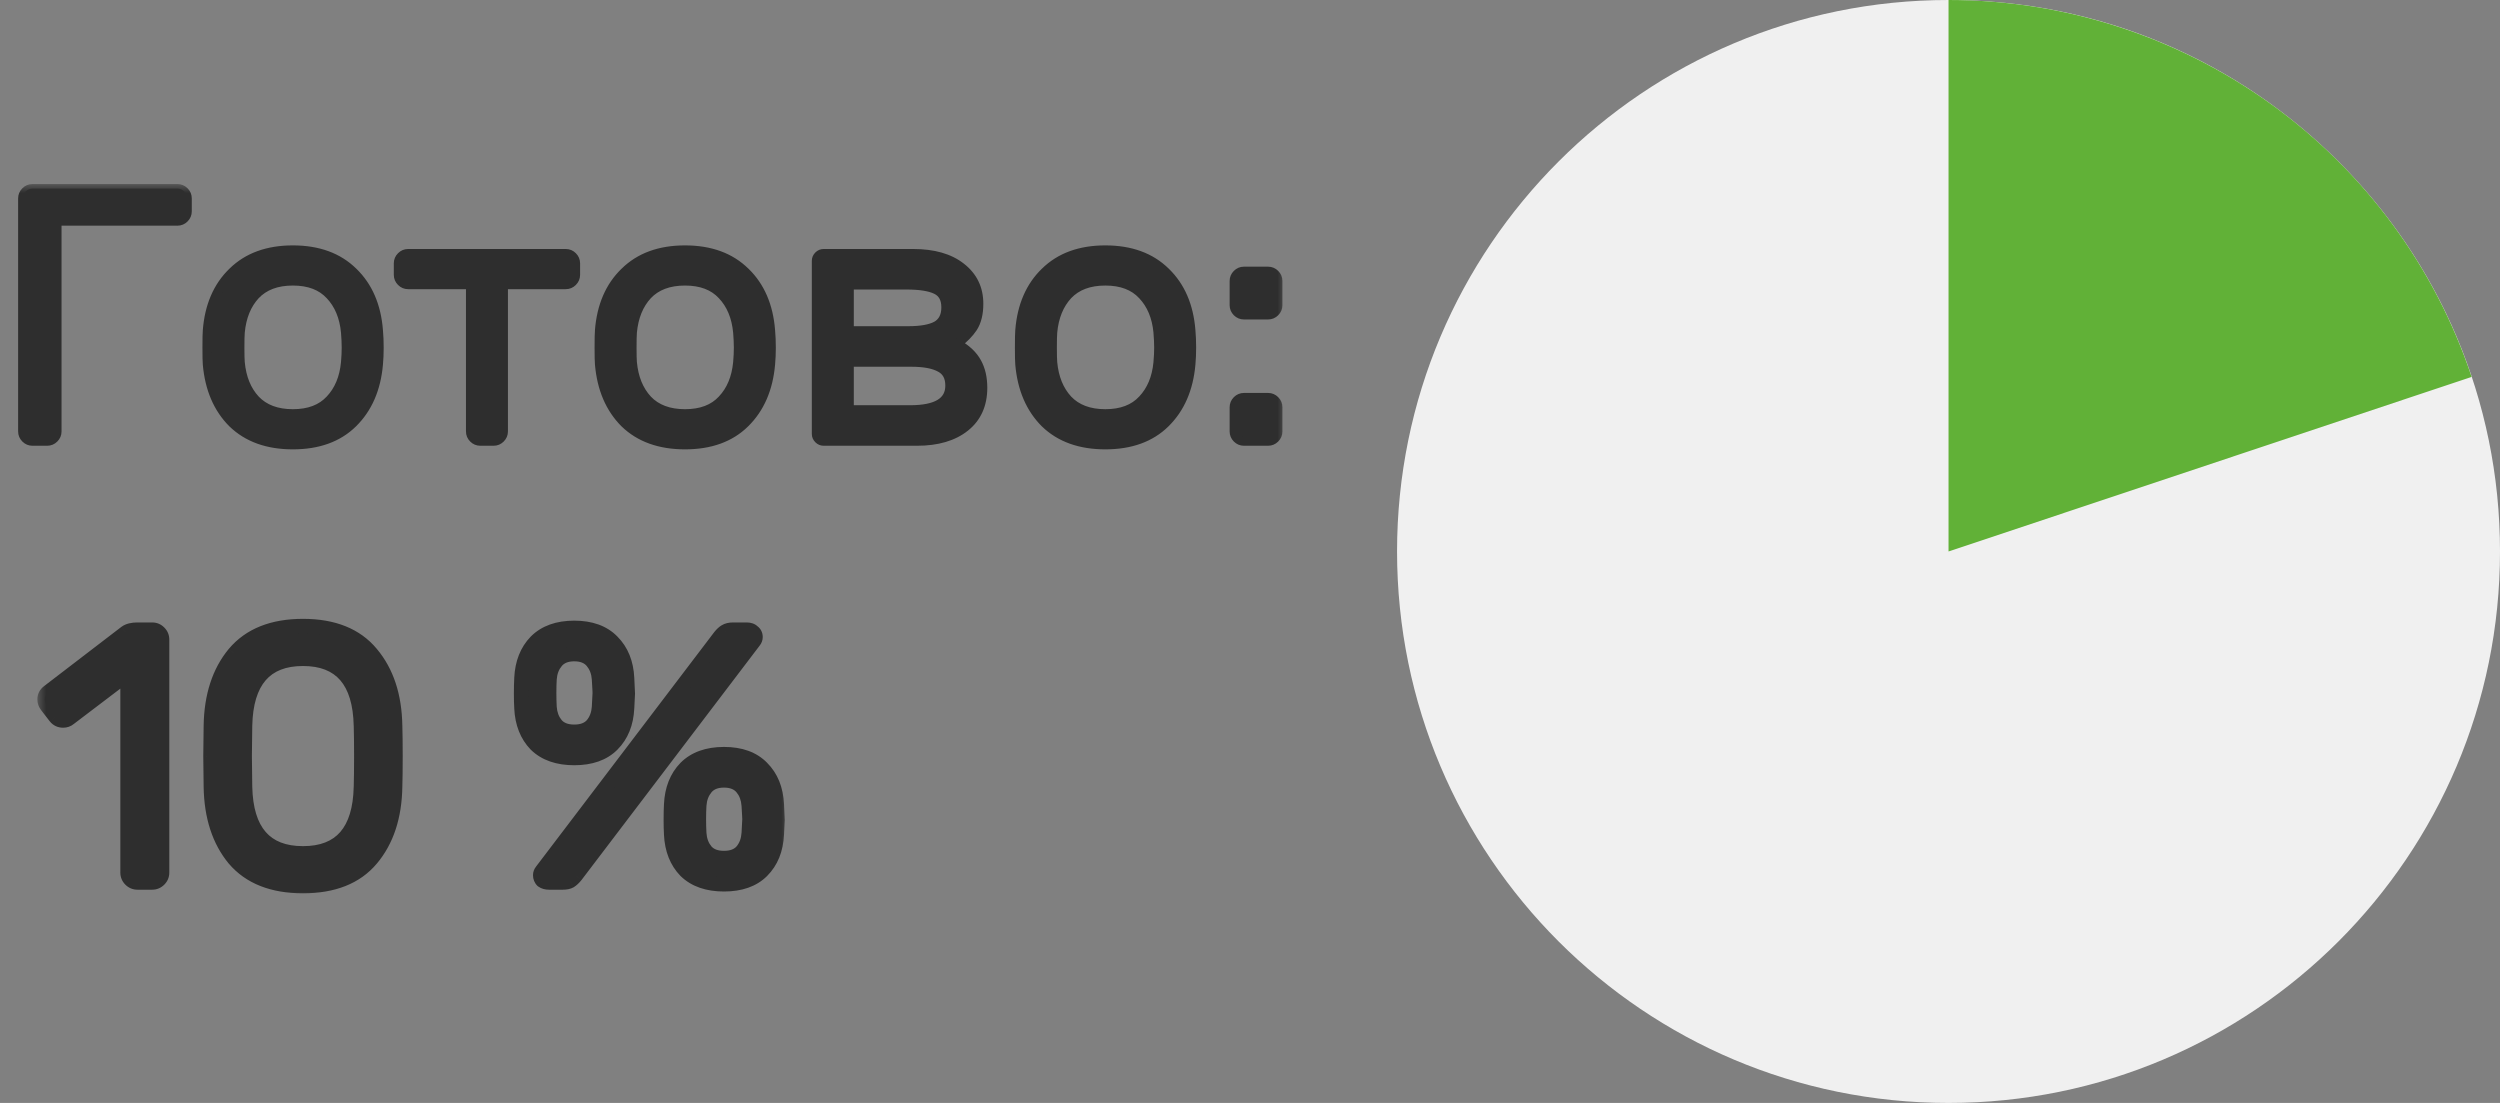 <svg width="136" height="60" viewBox="0 0 136 60" fill="none" xmlns="http://www.w3.org/2000/svg">
<rect x="0" y="0" width="136" height="60" fill="#808080" stroke="none"/>
<g clip-path="url(#clip0_5672_2)">
<path d="M136 30C136 13.431 122.569 0 106 0C89.431 0 76 13.431 76 30C76 46.569 89.431 60 106 60C122.569 60 136 46.569 136 30Z" fill="#F0F0F0"/>
<path d="M106 0C112.295 -2.7515e-07 118.43 1.98 123.537 5.66C128.644 9.339 132.464 14.532 134.457 20.503L106 30V0Z" fill="#61B137"/>
<mask id="path-3-outside-1_5672_2" maskUnits="userSpaceOnUse" x="2" y="33" width="41" height="16" fill="black">
<rect fill="white" x="2" y="33" width="41" height="16"/>
<path d="M8.81 47.47C8.81 47.614 8.758 47.738 8.653 47.843C8.549 47.948 8.424 48 8.281 48H7.476C7.332 48 7.208 47.948 7.103 47.843C6.998 47.738 6.946 47.614 6.946 47.47V36.656L3.766 39.07C3.675 39.148 3.564 39.188 3.433 39.188C3.263 39.188 3.125 39.122 3.021 38.991L2.55 38.383C2.471 38.278 2.432 38.167 2.432 38.049C2.432 37.879 2.504 37.742 2.648 37.637L6.848 34.418C6.992 34.314 7.201 34.261 7.476 34.261H8.281C8.424 34.261 8.549 34.314 8.653 34.418C8.758 34.523 8.81 34.647 8.81 34.791V47.47ZM21.487 42.799C21.461 44.421 21.029 45.73 20.192 46.724C19.368 47.706 18.131 48.196 16.483 48.196C14.834 48.196 13.591 47.706 12.753 46.724C11.929 45.73 11.504 44.421 11.478 42.799L11.458 41.131L11.478 39.482C11.504 37.86 11.929 36.551 12.753 35.557C13.591 34.562 14.834 34.065 16.483 34.065C18.131 34.065 19.368 34.562 20.192 35.557C21.029 36.551 21.461 37.86 21.487 39.482C21.5 39.875 21.507 40.424 21.507 41.131C21.507 41.85 21.5 42.406 21.487 42.799ZM16.483 46.43C18.537 46.43 19.59 45.22 19.642 42.799C19.655 42.406 19.662 41.85 19.662 41.131C19.662 40.424 19.655 39.875 19.642 39.482C19.59 37.048 18.537 35.831 16.483 35.831C14.428 35.831 13.375 37.048 13.323 39.482L13.303 41.131L13.323 42.799C13.375 45.22 14.428 46.43 16.483 46.43ZM34.106 36.891C34.132 37.362 34.145 37.644 34.145 37.735C34.145 37.814 34.132 38.075 34.106 38.52C34.067 39.345 33.798 40.005 33.301 40.503C32.817 40.987 32.13 41.229 31.24 41.229C30.351 41.229 29.657 40.987 29.16 40.503C28.676 40.005 28.414 39.345 28.375 38.52C28.362 38.298 28.355 38.036 28.355 37.735C28.355 37.408 28.362 37.127 28.375 36.891C28.414 36.067 28.676 35.406 29.16 34.909C29.657 34.412 30.351 34.163 31.24 34.163C32.13 34.163 32.817 34.412 33.301 34.909C33.798 35.406 34.067 36.067 34.106 36.891ZM39.169 34.634C39.274 34.503 39.372 34.412 39.464 34.359C39.569 34.294 39.706 34.261 39.876 34.261H40.622C40.766 34.261 40.877 34.301 40.956 34.379C41.047 34.444 41.093 34.536 41.093 34.654C41.093 34.732 41.067 34.804 41.014 34.87L31.319 47.627C31.214 47.758 31.11 47.856 31.005 47.922C30.913 47.974 30.782 48 30.612 48H29.866C29.723 48 29.605 47.967 29.513 47.902C29.435 47.823 29.395 47.725 29.395 47.608C29.395 47.529 29.422 47.457 29.474 47.392L39.169 34.634ZM31.24 35.576C30.808 35.576 30.481 35.707 30.259 35.969C30.037 36.231 29.912 36.558 29.886 36.95C29.873 37.173 29.866 37.421 29.866 37.696C29.866 37.958 29.873 38.213 29.886 38.461C29.912 38.854 30.037 39.181 30.259 39.443C30.481 39.691 30.808 39.816 31.24 39.816C31.672 39.816 31.999 39.691 32.222 39.443C32.444 39.181 32.568 38.854 32.595 38.461C32.621 37.964 32.634 37.709 32.634 37.696C32.634 37.644 32.621 37.395 32.595 36.95C32.568 36.558 32.444 36.231 32.222 35.969C31.999 35.707 31.672 35.576 31.24 35.576ZM42.251 43.761C42.277 44.232 42.29 44.513 42.29 44.605C42.29 44.683 42.277 44.945 42.251 45.39C42.212 46.214 41.943 46.875 41.446 47.372C40.962 47.856 40.275 48.098 39.385 48.098C38.496 48.098 37.802 47.856 37.305 47.372C36.821 46.875 36.559 46.214 36.52 45.39C36.507 45.167 36.5 44.906 36.5 44.605C36.5 44.278 36.507 43.996 36.52 43.761C36.559 42.936 36.821 42.276 37.305 41.778C37.802 41.281 38.496 41.032 39.385 41.032C40.275 41.032 40.962 41.281 41.446 41.778C41.943 42.276 42.212 42.936 42.251 43.761ZM39.385 42.446C38.954 42.446 38.627 42.577 38.404 42.838C38.182 43.1 38.057 43.427 38.031 43.819C38.018 44.042 38.011 44.291 38.011 44.565C38.011 44.827 38.018 45.082 38.031 45.331C38.057 45.723 38.182 46.05 38.404 46.312C38.627 46.561 38.954 46.685 39.385 46.685C39.817 46.685 40.144 46.561 40.367 46.312C40.589 46.05 40.714 45.723 40.74 45.331C40.766 44.834 40.779 44.578 40.779 44.565C40.779 44.513 40.766 44.264 40.74 43.819C40.714 43.427 40.589 43.1 40.367 42.838C40.144 42.577 39.817 42.446 39.385 42.446Z"/>
</mask>
<path d="M8.81 47.47C8.81 47.614 8.758 47.738 8.653 47.843C8.549 47.948 8.424 48 8.281 48H7.476C7.332 48 7.208 47.948 7.103 47.843C6.998 47.738 6.946 47.614 6.946 47.47V36.656L3.766 39.07C3.675 39.148 3.564 39.188 3.433 39.188C3.263 39.188 3.125 39.122 3.021 38.991L2.55 38.383C2.471 38.278 2.432 38.167 2.432 38.049C2.432 37.879 2.504 37.742 2.648 37.637L6.848 34.418C6.992 34.314 7.201 34.261 7.476 34.261H8.281C8.424 34.261 8.549 34.314 8.653 34.418C8.758 34.523 8.81 34.647 8.81 34.791V47.47ZM21.487 42.799C21.461 44.421 21.029 45.73 20.192 46.724C19.368 47.706 18.131 48.196 16.483 48.196C14.834 48.196 13.591 47.706 12.753 46.724C11.929 45.73 11.504 44.421 11.478 42.799L11.458 41.131L11.478 39.482C11.504 37.86 11.929 36.551 12.753 35.557C13.591 34.562 14.834 34.065 16.483 34.065C18.131 34.065 19.368 34.562 20.192 35.557C21.029 36.551 21.461 37.86 21.487 39.482C21.5 39.875 21.507 40.424 21.507 41.131C21.507 41.85 21.5 42.406 21.487 42.799ZM16.483 46.43C18.537 46.43 19.59 45.22 19.642 42.799C19.655 42.406 19.662 41.85 19.662 41.131C19.662 40.424 19.655 39.875 19.642 39.482C19.59 37.048 18.537 35.831 16.483 35.831C14.428 35.831 13.375 37.048 13.323 39.482L13.303 41.131L13.323 42.799C13.375 45.22 14.428 46.43 16.483 46.43ZM34.106 36.891C34.132 37.362 34.145 37.644 34.145 37.735C34.145 37.814 34.132 38.075 34.106 38.52C34.067 39.345 33.798 40.005 33.301 40.503C32.817 40.987 32.13 41.229 31.24 41.229C30.351 41.229 29.657 40.987 29.16 40.503C28.676 40.005 28.414 39.345 28.375 38.52C28.362 38.298 28.355 38.036 28.355 37.735C28.355 37.408 28.362 37.127 28.375 36.891C28.414 36.067 28.676 35.406 29.16 34.909C29.657 34.412 30.351 34.163 31.24 34.163C32.13 34.163 32.817 34.412 33.301 34.909C33.798 35.406 34.067 36.067 34.106 36.891ZM39.169 34.634C39.274 34.503 39.372 34.412 39.464 34.359C39.569 34.294 39.706 34.261 39.876 34.261H40.622C40.766 34.261 40.877 34.301 40.956 34.379C41.047 34.444 41.093 34.536 41.093 34.654C41.093 34.732 41.067 34.804 41.014 34.87L31.319 47.627C31.214 47.758 31.11 47.856 31.005 47.922C30.913 47.974 30.782 48 30.612 48H29.866C29.723 48 29.605 47.967 29.513 47.902C29.435 47.823 29.395 47.725 29.395 47.608C29.395 47.529 29.422 47.457 29.474 47.392L39.169 34.634ZM31.24 35.576C30.808 35.576 30.481 35.707 30.259 35.969C30.037 36.231 29.912 36.558 29.886 36.95C29.873 37.173 29.866 37.421 29.866 37.696C29.866 37.958 29.873 38.213 29.886 38.461C29.912 38.854 30.037 39.181 30.259 39.443C30.481 39.691 30.808 39.816 31.24 39.816C31.672 39.816 31.999 39.691 32.222 39.443C32.444 39.181 32.568 38.854 32.595 38.461C32.621 37.964 32.634 37.709 32.634 37.696C32.634 37.644 32.621 37.395 32.595 36.95C32.568 36.558 32.444 36.231 32.222 35.969C31.999 35.707 31.672 35.576 31.24 35.576ZM42.251 43.761C42.277 44.232 42.29 44.513 42.29 44.605C42.29 44.683 42.277 44.945 42.251 45.39C42.212 46.214 41.943 46.875 41.446 47.372C40.962 47.856 40.275 48.098 39.385 48.098C38.496 48.098 37.802 47.856 37.305 47.372C36.821 46.875 36.559 46.214 36.52 45.39C36.507 45.167 36.5 44.906 36.5 44.605C36.5 44.278 36.507 43.996 36.52 43.761C36.559 42.936 36.821 42.276 37.305 41.778C37.802 41.281 38.496 41.032 39.385 41.032C40.275 41.032 40.962 41.281 41.446 41.778C41.943 42.276 42.212 42.936 42.251 43.761ZM39.385 42.446C38.954 42.446 38.627 42.577 38.404 42.838C38.182 43.1 38.057 43.427 38.031 43.819C38.018 44.042 38.011 44.291 38.011 44.565C38.011 44.827 38.018 45.082 38.031 45.331C38.057 45.723 38.182 46.05 38.404 46.312C38.627 46.561 38.954 46.685 39.385 46.685C39.817 46.685 40.144 46.561 40.367 46.312C40.589 46.05 40.714 45.723 40.74 45.331C40.766 44.834 40.779 44.578 40.779 44.565C40.779 44.513 40.766 44.264 40.74 43.819C40.714 43.427 40.589 43.1 40.367 42.838C40.144 42.577 39.817 42.446 39.385 42.446Z" fill="#2E2E2E"/>
<path d="M7.103 47.843L7.386 47.56L7.386 47.56L7.103 47.843ZM6.946 36.656H7.346V35.85L6.704 36.337L6.946 36.656ZM3.766 39.07L3.525 38.751L3.515 38.758L3.506 38.766L3.766 39.07ZM3.021 38.991L2.704 39.236L2.708 39.241L3.021 38.991ZM2.55 38.383L2.23 38.623L2.233 38.628L2.55 38.383ZM2.648 37.637L2.883 37.961L2.891 37.955L2.648 37.637ZM6.848 34.418L6.612 34.095L6.604 34.101L6.848 34.418ZM8.41 47.47C8.41 47.505 8.403 47.528 8.371 47.56L8.936 48.126C9.114 47.949 9.21 47.723 9.21 47.47H8.41ZM8.371 47.56C8.339 47.592 8.315 47.6 8.281 47.6V48.4C8.534 48.4 8.759 48.303 8.936 48.126L8.371 47.56ZM8.281 47.6H7.476V48.4H8.281V47.6ZM7.476 47.6C7.441 47.6 7.418 47.592 7.386 47.56L6.82 48.126C6.997 48.303 7.222 48.4 7.476 48.4V47.6ZM7.386 47.56C7.354 47.528 7.346 47.505 7.346 47.47H6.546C6.546 47.723 6.643 47.949 6.82 48.126L7.386 47.56ZM7.346 47.47V36.656H6.546V47.47H7.346ZM6.704 36.337L3.525 38.751L4.008 39.389L7.188 36.974L6.704 36.337ZM3.506 38.766C3.493 38.777 3.477 38.788 3.433 38.788V39.588C3.65 39.588 3.856 39.52 4.027 39.374L3.506 38.766ZM3.433 38.788C3.382 38.788 3.36 38.776 3.333 38.742L2.708 39.241C2.89 39.469 3.143 39.588 3.433 39.588V38.788ZM3.337 38.746L2.866 38.138L2.233 38.628L2.704 39.236L3.337 38.746ZM2.87 38.143C2.837 38.099 2.832 38.071 2.832 38.049H2.032C2.032 38.263 2.105 38.457 2.23 38.623L2.87 38.143ZM2.832 38.049C2.832 38.023 2.837 38.01 2.84 38.004C2.844 37.998 2.853 37.982 2.883 37.961L2.412 37.314C2.171 37.489 2.032 37.744 2.032 38.049H2.832ZM2.891 37.955L7.091 34.736L6.604 34.101L2.404 37.32L2.891 37.955ZM7.083 34.742C7.131 34.707 7.243 34.661 7.476 34.661V33.861C7.16 33.861 6.853 33.92 6.613 34.095L7.083 34.742ZM7.476 34.661H8.281V33.861H7.476V34.661ZM8.281 34.661C8.315 34.661 8.339 34.669 8.371 34.701L8.936 34.136C8.759 33.958 8.534 33.861 8.281 33.861V34.661ZM8.371 34.701C8.403 34.733 8.41 34.757 8.41 34.791H9.21C9.21 34.538 9.114 34.313 8.936 34.136L8.371 34.701ZM8.41 34.791V47.47H9.21V34.791H8.41ZM21.487 42.799L21.087 42.786L21.087 42.792L21.487 42.799ZM20.192 46.724L19.886 46.467L19.886 46.467L20.192 46.724ZM12.753 46.724L12.445 46.98L12.449 46.984L12.753 46.724ZM11.478 42.799L11.078 42.804L11.078 42.805L11.478 42.799ZM11.458 41.131L11.058 41.126L11.058 41.135L11.458 41.131ZM11.478 39.482L11.078 39.476L11.078 39.477L11.478 39.482ZM12.753 35.557L12.447 35.299L12.445 35.301L12.753 35.557ZM20.192 35.557L19.884 35.812L19.886 35.814L20.192 35.557ZM21.487 39.482L21.087 39.489L21.087 39.495L21.487 39.482ZM19.642 42.799L19.243 42.786L19.242 42.79L19.642 42.799ZM19.642 39.482L19.242 39.491L19.243 39.495L19.642 39.482ZM13.323 39.482L12.923 39.473L12.923 39.477L13.323 39.482ZM13.303 41.131L12.903 41.126L12.903 41.135L13.303 41.131ZM13.323 42.799L12.923 42.804L12.923 42.808L13.323 42.799ZM21.087 42.792C21.062 44.346 20.651 45.559 19.886 46.467L20.498 46.982C21.408 45.901 21.86 44.496 21.887 42.805L21.087 42.792ZM19.886 46.467C19.158 47.333 18.049 47.796 16.483 47.796V48.596C18.213 48.596 19.577 48.078 20.498 46.981L19.886 46.467ZM16.483 47.796C14.916 47.796 13.799 47.333 13.058 46.465L12.449 46.984C13.383 48.078 14.752 48.596 16.483 48.596V47.796ZM13.061 46.469C12.309 45.561 11.903 44.348 11.878 42.792L11.078 42.805C11.105 44.495 11.55 45.899 12.445 46.98L13.061 46.469ZM11.878 42.794L11.858 41.126L11.058 41.135L11.078 42.804L11.878 42.794ZM11.858 41.135L11.878 39.487L11.078 39.477L11.058 41.126L11.858 41.135ZM11.878 39.489C11.903 37.933 12.309 36.72 13.061 35.812L12.445 35.301C11.55 36.382 11.105 37.786 11.078 39.476L11.878 39.489ZM13.059 35.814C13.801 34.933 14.918 34.465 16.483 34.465V33.665C14.75 33.665 13.38 34.191 12.447 35.299L13.059 35.814ZM16.483 34.465C18.048 34.465 19.156 34.934 19.884 35.812L20.5 35.301C19.579 34.191 18.215 33.665 16.483 33.665V34.465ZM19.886 35.814C20.651 36.722 21.062 37.935 21.087 39.489L21.887 39.476C21.86 37.785 21.408 36.38 20.498 35.299L19.886 35.814ZM21.087 39.495C21.1 39.881 21.107 40.426 21.107 41.131H21.907C21.907 40.423 21.9 39.868 21.887 39.469L21.087 39.495ZM21.107 41.131C21.107 41.849 21.1 42.4 21.087 42.786L21.887 42.812C21.9 42.413 21.907 41.852 21.907 41.131H21.107ZM16.483 46.83C17.591 46.83 18.492 46.5 19.115 45.785C19.727 45.081 20.015 44.066 20.042 42.808L19.242 42.79C19.217 43.953 18.952 44.753 18.511 45.26C18.081 45.754 17.429 46.03 16.483 46.03V46.83ZM20.042 42.812C20.055 42.413 20.062 41.852 20.062 41.131H19.262C19.262 41.849 19.255 42.4 19.243 42.786L20.042 42.812ZM20.062 41.131C20.062 40.423 20.055 39.868 20.042 39.469L19.243 39.495C19.255 39.881 19.262 40.426 19.262 41.131H20.062ZM20.042 39.473C20.015 38.209 19.728 37.19 19.116 36.482C18.493 35.763 17.591 35.431 16.483 35.431V36.231C17.428 36.231 18.08 36.508 18.511 37.006C18.952 37.516 19.217 38.321 19.242 39.491L20.042 39.473ZM16.483 35.431C15.374 35.431 14.472 35.763 13.849 36.482C13.237 37.19 12.95 38.209 12.923 39.473L13.723 39.491C13.748 38.321 14.013 37.516 14.454 37.006C14.885 36.508 15.537 36.231 16.483 36.231V35.431ZM12.923 39.477L12.903 41.126L13.703 41.135L13.723 39.487L12.923 39.477ZM12.903 41.135L12.923 42.804L13.723 42.794L13.703 41.126L12.903 41.135ZM12.923 42.808C12.95 44.066 13.238 45.081 13.85 45.785C14.473 46.5 15.374 46.83 16.483 46.83V46.03C15.536 46.03 14.884 45.754 14.454 45.26C14.013 44.753 13.748 43.953 13.723 42.79L12.923 42.808ZM34.106 36.891L33.706 36.91L33.706 36.913L34.106 36.891ZM34.106 38.52L33.706 38.497L33.706 38.501L34.106 38.52ZM33.301 40.503L33.018 40.22L33.018 40.22L33.301 40.503ZM29.16 40.503L28.873 40.782L28.881 40.789L29.16 40.503ZM28.375 38.52L28.774 38.501L28.774 38.497L28.375 38.52ZM28.375 36.891L28.774 36.913L28.774 36.91L28.375 36.891ZM29.16 34.909L28.877 34.626L28.873 34.63L29.16 34.909ZM33.301 34.909L33.014 35.188L33.018 35.192L33.301 34.909ZM39.169 34.634L38.857 34.384L38.851 34.392L39.169 34.634ZM39.464 34.359L39.662 34.707L39.669 34.703L39.676 34.699L39.464 34.359ZM40.956 34.379L40.673 34.662L40.696 34.685L40.723 34.705L40.956 34.379ZM41.014 34.87L40.702 34.62L40.696 34.628L41.014 34.87ZM31.319 47.627L31.631 47.877L31.637 47.869L31.319 47.627ZM31.005 47.922L31.203 48.269L31.21 48.265L31.217 48.261L31.005 47.922ZM29.513 47.902L29.23 48.185L29.254 48.208L29.281 48.227L29.513 47.902ZM29.474 47.392L29.786 47.642L29.792 47.634L29.474 47.392ZM30.259 35.969L29.954 35.71L29.954 35.71L30.259 35.969ZM29.886 36.95L29.487 36.924L29.487 36.927L29.886 36.95ZM29.886 38.461L29.487 38.483L29.487 38.488L29.886 38.461ZM30.259 39.443L29.954 39.702L29.961 39.709L30.259 39.443ZM32.222 39.443L32.52 39.71L32.526 39.702L32.222 39.443ZM32.595 38.461L32.994 38.488L32.994 38.483L32.595 38.461ZM32.595 36.95L32.994 36.927L32.994 36.924L32.595 36.95ZM32.222 35.969L32.526 35.71L32.222 35.969ZM42.251 43.761L41.851 43.78L41.852 43.783L42.251 43.761ZM42.251 45.39L41.852 45.366L41.851 45.371L42.251 45.39ZM41.446 47.372L41.729 47.655L41.729 47.655L41.446 47.372ZM37.305 47.372L37.018 47.651L37.026 47.658L37.305 47.372ZM36.52 45.39L36.919 45.371L36.919 45.366L36.52 45.39ZM36.52 43.761L36.919 43.783L36.919 43.78L36.52 43.761ZM37.305 41.778L37.022 41.495L37.018 41.499L37.305 41.778ZM41.446 41.778L41.16 42.057L41.163 42.061L41.446 41.778ZM38.404 42.838L38.709 43.097L38.709 43.097L38.404 42.838ZM38.031 43.819L37.632 43.793L37.632 43.796L38.031 43.819ZM38.031 45.331L37.632 45.352L37.632 45.357L38.031 45.331ZM38.404 46.312L38.099 46.571L38.106 46.579L38.404 46.312ZM40.367 46.312L40.665 46.579L40.672 46.571L40.367 46.312ZM40.74 45.331L41.139 45.357L41.139 45.352L40.74 45.331ZM40.74 43.819L41.139 43.796L41.139 43.793L40.74 43.819ZM40.367 42.838L40.062 43.097L40.062 43.097L40.367 42.838ZM33.706 36.913C33.733 37.391 33.745 37.658 33.745 37.735H34.545C34.545 37.63 34.531 37.334 34.505 36.869L33.706 36.913ZM33.745 37.735C33.745 37.799 33.733 38.045 33.706 38.497L34.505 38.544C34.531 38.106 34.545 37.829 34.545 37.735H33.745ZM33.706 38.501C33.671 39.245 33.433 39.805 33.018 40.22L33.584 40.785C34.163 40.206 34.462 39.445 34.505 38.539L33.706 38.501ZM33.018 40.22C32.63 40.608 32.057 40.829 31.24 40.829V41.629C32.203 41.629 33.004 41.365 33.584 40.785L33.018 40.22ZM31.24 40.829C30.424 40.829 29.842 40.608 29.439 40.216L28.881 40.789C29.472 41.365 30.277 41.629 31.24 41.629V40.829ZM29.447 40.224C29.043 39.809 28.81 39.248 28.774 38.501L27.975 38.539C28.018 39.442 28.309 40.202 28.873 40.782L29.447 40.224ZM28.774 38.497C28.762 38.284 28.755 38.031 28.755 37.735H27.955C27.955 38.041 27.962 38.311 27.976 38.544L28.774 38.497ZM28.755 37.735C28.755 37.413 28.762 37.139 28.774 36.913L27.976 36.869C27.962 37.114 27.955 37.403 27.955 37.735H28.755ZM28.774 36.91C28.81 36.164 29.043 35.602 29.447 35.188L28.873 34.63C28.309 35.21 28.018 35.97 27.975 36.872L28.774 36.91ZM29.443 35.192C29.846 34.788 30.427 34.563 31.24 34.563V33.763C30.274 33.763 29.468 34.035 28.877 34.626L29.443 35.192ZM31.24 34.563C32.054 34.563 32.626 34.788 33.014 35.188L33.588 34.63C33.009 34.035 32.206 33.763 31.24 33.763V34.563ZM33.018 35.192C33.433 35.607 33.671 36.167 33.706 36.91L34.505 36.872C34.462 35.967 34.163 35.206 33.584 34.626L33.018 35.192ZM39.482 34.884C39.571 34.772 39.633 34.724 39.662 34.707L39.265 34.012C39.112 34.1 38.977 34.235 38.857 34.384L39.482 34.884ZM39.676 34.699C39.697 34.685 39.754 34.661 39.876 34.661V33.861C39.658 33.861 39.44 33.903 39.252 34.02L39.676 34.699ZM39.876 34.661H40.622V33.861H39.876V34.661ZM40.622 34.661C40.658 34.661 40.675 34.666 40.68 34.668C40.682 34.669 40.682 34.669 40.68 34.667C40.677 34.666 40.675 34.664 40.673 34.662L41.238 34.096C41.065 33.922 40.839 33.861 40.622 33.861V34.661ZM40.723 34.705C40.723 34.704 40.719 34.702 40.715 34.697C40.71 34.691 40.705 34.684 40.701 34.676C40.692 34.658 40.693 34.648 40.693 34.654H41.493C41.493 34.414 41.39 34.198 41.188 34.054L40.723 34.705ZM40.693 34.654C40.693 34.648 40.694 34.639 40.697 34.63C40.7 34.621 40.704 34.618 40.702 34.62L41.327 35.12C41.432 34.988 41.493 34.83 41.493 34.654H40.693ZM40.696 34.628L31 47.385L31.637 47.869L41.333 35.112L40.696 34.628ZM31.006 47.377C30.921 47.485 30.848 47.548 30.793 47.582L31.217 48.261C31.371 48.164 31.508 48.031 31.631 47.877L31.006 47.377ZM30.806 47.574C30.807 47.574 30.803 47.576 30.796 47.579C30.788 47.581 30.776 47.585 30.759 47.588C30.726 47.595 30.678 47.6 30.612 47.6V48.4C30.814 48.4 31.025 48.371 31.203 48.269L30.806 47.574ZM30.612 47.6H29.866V48.4H30.612V47.6ZM29.866 47.6C29.783 47.6 29.753 47.581 29.746 47.576L29.281 48.227C29.457 48.353 29.662 48.4 29.866 48.4V47.6ZM29.796 47.619C29.794 47.617 29.794 47.617 29.794 47.617C29.795 47.618 29.796 47.62 29.796 47.621C29.797 47.622 29.797 47.622 29.796 47.621C29.796 47.619 29.795 47.615 29.795 47.608H28.995C28.995 47.824 29.072 48.026 29.23 48.185L29.796 47.619ZM29.795 47.608C29.795 47.614 29.794 47.622 29.791 47.631C29.788 47.64 29.785 47.643 29.786 47.642L29.162 47.142C29.057 47.273 28.995 47.432 28.995 47.608H29.795ZM29.792 47.634L39.488 34.876L38.851 34.392L29.155 47.15L29.792 47.634ZM31.24 35.176C30.724 35.176 30.271 35.337 29.954 35.71L30.564 36.228C30.691 36.078 30.893 35.976 31.24 35.976V35.176ZM29.954 35.71C29.668 36.046 29.518 36.458 29.487 36.924L30.285 36.977C30.306 36.657 30.405 36.415 30.564 36.228L29.954 35.71ZM29.487 36.927C29.473 37.158 29.466 37.415 29.466 37.696H30.267C30.267 37.427 30.273 37.187 30.285 36.974L29.487 36.927ZM29.466 37.696C29.466 37.964 29.473 38.227 29.487 38.483L30.285 38.44C30.273 38.199 30.267 37.951 30.267 37.696H29.466ZM29.487 38.488C29.518 38.953 29.668 39.365 29.954 39.702L30.564 39.184C30.405 38.997 30.306 38.755 30.285 38.435L29.487 38.488ZM29.961 39.709C30.28 40.066 30.73 40.216 31.24 40.216V39.416C30.887 39.416 30.683 39.316 30.557 39.176L29.961 39.709ZM31.24 40.216C31.75 40.216 32.201 40.066 32.52 39.709L31.924 39.176C31.798 39.316 31.594 39.416 31.24 39.416V40.216ZM32.526 39.702C32.812 39.365 32.963 38.953 32.994 38.488L32.196 38.435C32.174 38.755 32.076 38.997 31.917 39.184L32.526 39.702ZM32.994 38.483C33.02 37.998 33.034 37.723 33.034 37.696H32.234C32.234 37.695 32.222 37.931 32.195 38.44L32.994 38.483ZM33.034 37.696C33.034 37.628 33.02 37.362 32.994 36.927L32.195 36.974C32.208 37.196 32.218 37.368 32.225 37.491C32.228 37.553 32.23 37.602 32.232 37.637C32.233 37.655 32.233 37.669 32.233 37.68C32.234 37.692 32.234 37.696 32.234 37.696H33.034ZM32.994 36.924C32.963 36.458 32.812 36.046 32.526 35.71L31.917 36.228C32.076 36.415 32.174 36.657 32.196 36.977L32.994 36.924ZM32.526 35.71C32.209 35.337 31.757 35.176 31.24 35.176V35.976C31.587 35.976 31.789 36.078 31.917 36.228L32.526 35.71ZM41.852 43.783C41.878 44.26 41.89 44.527 41.89 44.605H42.69C42.69 44.499 42.676 44.203 42.65 43.739L41.852 43.783ZM41.89 44.605C41.89 44.668 41.878 44.914 41.852 45.366L42.65 45.413C42.676 44.975 42.69 44.698 42.69 44.605H41.89ZM41.851 45.371C41.816 46.114 41.578 46.674 41.163 47.089L41.729 47.655C42.309 47.075 42.607 46.314 42.65 45.409L41.851 45.371ZM41.163 47.089C40.775 47.478 40.202 47.698 39.385 47.698V48.498C40.348 48.498 41.149 48.234 41.729 47.655L41.163 47.089ZM39.385 47.698C38.569 47.698 37.987 47.478 37.584 47.085L37.026 47.658C37.617 48.234 38.422 48.498 39.385 48.498V47.698ZM37.592 47.093C37.188 46.678 36.955 46.117 36.919 45.371L36.12 45.409C36.163 46.311 36.454 47.071 37.018 47.651L37.592 47.093ZM36.919 45.366C36.907 45.154 36.9 44.9 36.9 44.605H36.1C36.1 44.911 36.107 45.181 36.121 45.413L36.919 45.366ZM36.9 44.605C36.9 44.282 36.907 44.009 36.919 43.783L36.12 43.739C36.107 43.984 36.1 44.273 36.1 44.605H36.9ZM36.919 43.78C36.955 43.033 37.188 42.472 37.592 42.057L37.018 41.499C36.454 42.079 36.163 42.839 36.12 43.742L36.919 43.78ZM37.588 42.061C37.991 41.658 38.572 41.432 39.385 41.432V40.633C38.419 40.633 37.613 40.905 37.022 41.495L37.588 42.061ZM39.385 41.432C40.199 41.432 40.77 41.658 41.16 42.057L41.733 41.499C41.154 40.904 40.351 40.633 39.385 40.633V41.432ZM41.163 42.061C41.578 42.476 41.816 43.036 41.851 43.78L42.65 43.742C42.607 42.836 42.309 42.075 41.729 41.495L41.163 42.061ZM39.385 42.046C38.869 42.046 38.417 42.206 38.099 42.579L38.709 43.097C38.836 42.947 39.038 42.846 39.385 42.846V42.046ZM38.099 42.579C37.813 42.915 37.663 43.328 37.632 43.793L38.43 43.846C38.452 43.526 38.55 43.284 38.709 43.097L38.099 42.579ZM37.632 43.796C37.618 44.028 37.611 44.285 37.611 44.565H38.411C38.411 44.297 38.418 44.056 38.431 43.843L37.632 43.796ZM37.611 44.565C37.611 44.834 37.618 45.096 37.632 45.352L38.431 45.31C38.418 45.069 38.411 44.82 38.411 44.565H37.611ZM37.632 45.357C37.663 45.822 37.813 46.235 38.099 46.571L38.709 46.053C38.55 45.866 38.452 45.624 38.43 45.304L37.632 45.357ZM38.106 46.579C38.425 46.936 38.875 47.085 39.385 47.085V46.285C39.032 46.285 38.828 46.186 38.702 46.045L38.106 46.579ZM39.385 47.085C39.895 47.085 40.346 46.936 40.665 46.579L40.069 46.045C39.943 46.186 39.739 46.285 39.385 46.285V47.085ZM40.672 46.571C40.957 46.235 41.108 45.822 41.139 45.357L40.34 45.304C40.319 45.624 40.221 45.866 40.062 46.053L40.672 46.571ZM41.139 45.352C41.165 44.867 41.179 44.592 41.179 44.565H40.379C40.379 44.564 40.367 44.8 40.34 45.31L41.139 45.352ZM41.179 44.565C41.179 44.498 41.165 44.231 41.139 43.796L40.34 43.843C40.353 44.065 40.363 44.238 40.37 44.361C40.373 44.422 40.375 44.471 40.377 44.507C40.378 44.525 40.378 44.539 40.379 44.549C40.379 44.561 40.379 44.565 40.379 44.565H41.179ZM41.139 43.793C41.108 43.328 40.957 42.915 40.672 42.579L40.062 43.097C40.221 43.284 40.319 43.526 40.34 43.846L41.139 43.793ZM40.672 42.579C40.354 42.206 39.902 42.046 39.385 42.046V42.846C39.733 42.846 39.934 42.947 40.062 43.097L40.672 42.579Z" fill="#2E2E2E" mask="url(#path-3-outside-1_5672_2)"/>
<mask id="path-5-outside-2_5672_2" maskUnits="userSpaceOnUse" x="0" y="10" width="70" height="15" fill="black">
<rect fill="white" y="10" width="70" height="15"/>
<path d="M9.654 10.261C9.798 10.261 9.923 10.314 10.027 10.418C10.132 10.523 10.184 10.647 10.184 10.791V11.498C10.184 11.642 10.132 11.766 10.027 11.871C9.923 11.975 9.798 12.028 9.654 12.028H3.099V23.47C3.099 23.614 3.047 23.738 2.942 23.843C2.837 23.948 2.713 24 2.569 24H1.764C1.621 24 1.496 23.948 1.392 23.843C1.287 23.738 1.235 23.614 1.235 23.47V10.791C1.235 10.647 1.287 10.523 1.392 10.418C1.496 10.314 1.621 10.261 1.764 10.261H9.654ZM20.584 17.975C20.61 18.262 20.623 18.576 20.623 18.917C20.623 19.231 20.61 19.532 20.584 19.82C20.466 21.154 20.002 22.221 19.191 23.019C18.392 23.804 17.306 24.196 15.932 24.196C14.559 24.196 13.466 23.804 12.655 23.019C11.857 22.221 11.399 21.154 11.281 19.82C11.268 19.676 11.261 19.375 11.261 18.917C11.261 18.433 11.268 18.119 11.281 17.975C11.386 16.64 11.844 15.58 12.655 14.795C13.466 13.997 14.559 13.598 15.932 13.598C17.306 13.598 18.399 13.997 19.21 14.795C20.021 15.58 20.479 16.64 20.584 17.975ZM18.798 18.073C18.72 17.235 18.438 16.561 17.954 16.051C17.483 15.541 16.809 15.286 15.932 15.286C15.056 15.286 14.375 15.541 13.891 16.051C13.42 16.561 13.146 17.235 13.067 18.073C13.054 18.23 13.047 18.511 13.047 18.917C13.047 19.309 13.054 19.578 13.067 19.721C13.146 20.559 13.42 21.233 13.891 21.743C14.375 22.253 15.056 22.508 15.932 22.508C16.809 22.508 17.483 22.253 17.954 21.743C18.438 21.233 18.72 20.559 18.798 19.721C18.824 19.433 18.837 19.165 18.837 18.917C18.837 18.668 18.824 18.387 18.798 18.073ZM30.779 13.794C30.923 13.794 31.047 13.847 31.152 13.951C31.256 14.056 31.309 14.18 31.309 14.324V14.952C31.309 15.096 31.256 15.22 31.152 15.325C31.047 15.43 30.923 15.482 30.779 15.482H27.383V23.47C27.383 23.614 27.331 23.738 27.226 23.843C27.122 23.948 26.997 24 26.853 24H26.127C25.983 24 25.859 23.948 25.754 23.843C25.649 23.738 25.597 23.614 25.597 23.47V15.482H22.202C22.058 15.482 21.934 15.43 21.829 15.325C21.724 15.22 21.672 15.096 21.672 14.952V14.324C21.672 14.18 21.724 14.056 21.829 13.951C21.934 13.847 22.058 13.794 22.202 13.794H30.779ZM41.916 17.975C41.943 18.262 41.956 18.576 41.956 18.917C41.956 19.231 41.943 19.532 41.916 19.82C41.799 21.154 41.334 22.221 40.523 23.019C39.725 23.804 38.639 24.196 37.265 24.196C35.891 24.196 34.798 23.804 33.987 23.019C33.189 22.221 32.731 21.154 32.613 19.82C32.6 19.676 32.594 19.375 32.594 18.917C32.594 18.433 32.6 18.119 32.613 17.975C32.718 16.64 33.176 15.58 33.987 14.795C34.798 13.997 35.891 13.598 37.265 13.598C38.639 13.598 39.731 13.997 40.543 14.795C41.354 15.58 41.812 16.64 41.916 17.975ZM40.13 18.073C40.052 17.235 39.771 16.561 39.286 16.051C38.816 15.541 38.142 15.286 37.265 15.286C36.388 15.286 35.708 15.541 35.224 16.051C34.753 16.561 34.478 17.235 34.4 18.073C34.386 18.23 34.38 18.511 34.38 18.917C34.38 19.309 34.386 19.578 34.4 19.721C34.478 20.559 34.753 21.233 35.224 21.743C35.708 22.253 36.388 22.508 37.265 22.508C38.142 22.508 38.816 22.253 39.286 21.743C39.771 21.233 40.052 20.559 40.13 19.721C40.157 19.433 40.17 19.165 40.17 18.917C40.17 18.668 40.157 18.387 40.13 18.073ZM44.412 14.187C44.412 14.082 44.451 13.99 44.53 13.912C44.608 13.833 44.7 13.794 44.804 13.794H49.672C50.784 13.794 51.654 14.043 52.282 14.54C52.923 15.037 53.244 15.698 53.244 16.522C53.244 17.059 53.139 17.491 52.93 17.818C52.721 18.132 52.433 18.426 52.066 18.701C52.577 18.989 52.937 19.329 53.146 19.721C53.355 20.101 53.46 20.559 53.46 21.095C53.46 22.011 53.139 22.724 52.498 23.235C51.857 23.745 50.987 24 49.888 24H44.804C44.7 24 44.608 23.961 44.53 23.882C44.451 23.804 44.412 23.712 44.412 23.608V14.187ZM46.198 17.994H49.417C50.097 17.994 50.607 17.903 50.948 17.72C51.288 17.523 51.458 17.19 51.458 16.718C51.458 16.247 51.281 15.927 50.928 15.757C50.575 15.587 50.038 15.502 49.319 15.502H46.198V17.994ZM46.198 22.293H49.515C50.954 22.293 51.674 21.854 51.674 20.977C51.674 20.506 51.497 20.179 51.144 19.996C50.791 19.8 50.267 19.702 49.574 19.702H46.198V22.293ZM64.782 17.975C64.808 18.262 64.822 18.576 64.822 18.917C64.822 19.231 64.808 19.532 64.782 19.82C64.665 21.154 64.2 22.221 63.389 23.019C62.591 23.804 61.505 24.196 60.131 24.196C58.757 24.196 57.664 23.804 56.853 23.019C56.055 22.221 55.597 21.154 55.479 19.82C55.466 19.676 55.46 19.375 55.46 18.917C55.46 18.433 55.466 18.119 55.479 17.975C55.584 16.64 56.042 15.58 56.853 14.795C57.664 13.997 58.757 13.598 60.131 13.598C61.505 13.598 62.597 13.997 63.408 14.795C64.22 15.58 64.678 16.64 64.782 17.975ZM62.996 18.073C62.918 17.235 62.636 16.561 62.152 16.051C61.681 15.541 61.007 15.286 60.131 15.286C59.254 15.286 58.574 15.541 58.09 16.051C57.618 16.561 57.344 17.235 57.265 18.073C57.252 18.23 57.246 18.511 57.246 18.917C57.246 19.309 57.252 19.578 57.265 19.721C57.344 20.559 57.618 21.233 58.09 21.743C58.574 22.253 59.254 22.508 60.131 22.508C61.007 22.508 61.681 22.253 62.152 21.743C62.636 21.233 62.918 20.559 62.996 19.721C63.022 19.433 63.035 19.165 63.035 18.917C63.035 18.668 63.022 18.387 62.996 18.073ZM68.985 14.756C69.129 14.756 69.254 14.808 69.358 14.913C69.463 15.018 69.515 15.142 69.515 15.286V16.601C69.515 16.745 69.463 16.869 69.358 16.974C69.254 17.078 69.129 17.131 68.985 17.131H67.67C67.526 17.131 67.402 17.078 67.297 16.974C67.193 16.869 67.14 16.745 67.14 16.601V15.286C67.14 15.142 67.193 15.018 67.297 14.913C67.402 14.808 67.526 14.756 67.67 14.756H68.985ZM68.985 21.625C69.129 21.625 69.254 21.677 69.358 21.782C69.463 21.887 69.515 22.011 69.515 22.155V23.47C69.515 23.614 69.463 23.738 69.358 23.843C69.254 23.948 69.129 24 68.985 24H67.67C67.526 24 67.402 23.948 67.297 23.843C67.193 23.738 67.14 23.614 67.14 23.47V22.155C67.14 22.011 67.193 21.887 67.297 21.782C67.402 21.677 67.526 21.625 67.67 21.625H68.985Z"/>
</mask>
<path d="M9.654 10.261C9.798 10.261 9.923 10.314 10.027 10.418C10.132 10.523 10.184 10.647 10.184 10.791V11.498C10.184 11.642 10.132 11.766 10.027 11.871C9.923 11.975 9.798 12.028 9.654 12.028H3.099V23.47C3.099 23.614 3.047 23.738 2.942 23.843C2.837 23.948 2.713 24 2.569 24H1.764C1.621 24 1.496 23.948 1.392 23.843C1.287 23.738 1.235 23.614 1.235 23.47V10.791C1.235 10.647 1.287 10.523 1.392 10.418C1.496 10.314 1.621 10.261 1.764 10.261H9.654ZM20.584 17.975C20.61 18.262 20.623 18.576 20.623 18.917C20.623 19.231 20.61 19.532 20.584 19.82C20.466 21.154 20.002 22.221 19.191 23.019C18.392 23.804 17.306 24.196 15.932 24.196C14.559 24.196 13.466 23.804 12.655 23.019C11.857 22.221 11.399 21.154 11.281 19.82C11.268 19.676 11.261 19.375 11.261 18.917C11.261 18.433 11.268 18.119 11.281 17.975C11.386 16.64 11.844 15.58 12.655 14.795C13.466 13.997 14.559 13.598 15.932 13.598C17.306 13.598 18.399 13.997 19.21 14.795C20.021 15.58 20.479 16.64 20.584 17.975ZM18.798 18.073C18.72 17.235 18.438 16.561 17.954 16.051C17.483 15.541 16.809 15.286 15.932 15.286C15.056 15.286 14.375 15.541 13.891 16.051C13.42 16.561 13.146 17.235 13.067 18.073C13.054 18.23 13.047 18.511 13.047 18.917C13.047 19.309 13.054 19.578 13.067 19.721C13.146 20.559 13.42 21.233 13.891 21.743C14.375 22.253 15.056 22.508 15.932 22.508C16.809 22.508 17.483 22.253 17.954 21.743C18.438 21.233 18.72 20.559 18.798 19.721C18.824 19.433 18.837 19.165 18.837 18.917C18.837 18.668 18.824 18.387 18.798 18.073ZM30.779 13.794C30.923 13.794 31.047 13.847 31.152 13.951C31.256 14.056 31.309 14.18 31.309 14.324V14.952C31.309 15.096 31.256 15.22 31.152 15.325C31.047 15.43 30.923 15.482 30.779 15.482H27.383V23.47C27.383 23.614 27.331 23.738 27.226 23.843C27.122 23.948 26.997 24 26.853 24H26.127C25.983 24 25.859 23.948 25.754 23.843C25.649 23.738 25.597 23.614 25.597 23.47V15.482H22.202C22.058 15.482 21.934 15.43 21.829 15.325C21.724 15.22 21.672 15.096 21.672 14.952V14.324C21.672 14.18 21.724 14.056 21.829 13.951C21.934 13.847 22.058 13.794 22.202 13.794H30.779ZM41.916 17.975C41.943 18.262 41.956 18.576 41.956 18.917C41.956 19.231 41.943 19.532 41.916 19.82C41.799 21.154 41.334 22.221 40.523 23.019C39.725 23.804 38.639 24.196 37.265 24.196C35.891 24.196 34.798 23.804 33.987 23.019C33.189 22.221 32.731 21.154 32.613 19.82C32.6 19.676 32.594 19.375 32.594 18.917C32.594 18.433 32.6 18.119 32.613 17.975C32.718 16.64 33.176 15.58 33.987 14.795C34.798 13.997 35.891 13.598 37.265 13.598C38.639 13.598 39.731 13.997 40.543 14.795C41.354 15.58 41.812 16.64 41.916 17.975ZM40.13 18.073C40.052 17.235 39.771 16.561 39.286 16.051C38.816 15.541 38.142 15.286 37.265 15.286C36.388 15.286 35.708 15.541 35.224 16.051C34.753 16.561 34.478 17.235 34.4 18.073C34.386 18.23 34.38 18.511 34.38 18.917C34.38 19.309 34.386 19.578 34.4 19.721C34.478 20.559 34.753 21.233 35.224 21.743C35.708 22.253 36.388 22.508 37.265 22.508C38.142 22.508 38.816 22.253 39.286 21.743C39.771 21.233 40.052 20.559 40.13 19.721C40.157 19.433 40.17 19.165 40.17 18.917C40.17 18.668 40.157 18.387 40.13 18.073ZM44.412 14.187C44.412 14.082 44.451 13.99 44.53 13.912C44.608 13.833 44.7 13.794 44.804 13.794H49.672C50.784 13.794 51.654 14.043 52.282 14.54C52.923 15.037 53.244 15.698 53.244 16.522C53.244 17.059 53.139 17.491 52.93 17.818C52.721 18.132 52.433 18.426 52.066 18.701C52.577 18.989 52.937 19.329 53.146 19.721C53.355 20.101 53.46 20.559 53.46 21.095C53.46 22.011 53.139 22.724 52.498 23.235C51.857 23.745 50.987 24 49.888 24H44.804C44.7 24 44.608 23.961 44.53 23.882C44.451 23.804 44.412 23.712 44.412 23.608V14.187ZM46.198 17.994H49.417C50.097 17.994 50.607 17.903 50.948 17.72C51.288 17.523 51.458 17.19 51.458 16.718C51.458 16.247 51.281 15.927 50.928 15.757C50.575 15.587 50.038 15.502 49.319 15.502H46.198V17.994ZM46.198 22.293H49.515C50.954 22.293 51.674 21.854 51.674 20.977C51.674 20.506 51.497 20.179 51.144 19.996C50.791 19.8 50.267 19.702 49.574 19.702H46.198V22.293ZM64.782 17.975C64.808 18.262 64.822 18.576 64.822 18.917C64.822 19.231 64.808 19.532 64.782 19.82C64.665 21.154 64.2 22.221 63.389 23.019C62.591 23.804 61.505 24.196 60.131 24.196C58.757 24.196 57.664 23.804 56.853 23.019C56.055 22.221 55.597 21.154 55.479 19.82C55.466 19.676 55.46 19.375 55.46 18.917C55.46 18.433 55.466 18.119 55.479 17.975C55.584 16.64 56.042 15.58 56.853 14.795C57.664 13.997 58.757 13.598 60.131 13.598C61.505 13.598 62.597 13.997 63.408 14.795C64.22 15.58 64.678 16.64 64.782 17.975ZM62.996 18.073C62.918 17.235 62.636 16.561 62.152 16.051C61.681 15.541 61.007 15.286 60.131 15.286C59.254 15.286 58.574 15.541 58.09 16.051C57.618 16.561 57.344 17.235 57.265 18.073C57.252 18.23 57.246 18.511 57.246 18.917C57.246 19.309 57.252 19.578 57.265 19.721C57.344 20.559 57.618 21.233 58.09 21.743C58.574 22.253 59.254 22.508 60.131 22.508C61.007 22.508 61.681 22.253 62.152 21.743C62.636 21.233 62.918 20.559 62.996 19.721C63.022 19.433 63.035 19.165 63.035 18.917C63.035 18.668 63.022 18.387 62.996 18.073ZM68.985 14.756C69.129 14.756 69.254 14.808 69.358 14.913C69.463 15.018 69.515 15.142 69.515 15.286V16.601C69.515 16.745 69.463 16.869 69.358 16.974C69.254 17.078 69.129 17.131 68.985 17.131H67.67C67.526 17.131 67.402 17.078 67.297 16.974C67.193 16.869 67.14 16.745 67.14 16.601V15.286C67.14 15.142 67.193 15.018 67.297 14.913C67.402 14.808 67.526 14.756 67.67 14.756H68.985ZM68.985 21.625C69.129 21.625 69.254 21.677 69.358 21.782C69.463 21.887 69.515 22.011 69.515 22.155V23.47C69.515 23.614 69.463 23.738 69.358 23.843C69.254 23.948 69.129 24 68.985 24H67.67C67.526 24 67.402 23.948 67.297 23.843C67.193 23.738 67.14 23.614 67.14 23.47V22.155C67.14 22.011 67.193 21.887 67.297 21.782C67.402 21.677 67.526 21.625 67.67 21.625H68.985Z" fill="#2E2E2E"/>
<path d="M3.099 12.028V11.779H2.85V12.028H3.099ZM9.654 10.51C9.73 10.51 9.792 10.535 9.851 10.594L10.203 10.242C10.053 10.093 9.866 10.013 9.654 10.013V10.51ZM9.851 10.594C9.911 10.654 9.936 10.715 9.936 10.791H10.433C10.433 10.579 10.353 10.392 10.203 10.242L9.851 10.594ZM9.936 10.791V11.498H10.433V10.791H9.936ZM9.936 11.498C9.936 11.574 9.911 11.635 9.851 11.695L10.203 12.047C10.353 11.897 10.433 11.71 10.433 11.498H9.936ZM9.851 11.695C9.792 11.754 9.73 11.779 9.654 11.779V12.277C9.866 12.277 10.053 12.197 10.203 12.047L9.851 11.695ZM9.654 11.779H3.099V12.277H9.654V11.779ZM2.85 12.028V23.47H3.348V12.028H2.85ZM2.85 23.47C2.85 23.546 2.826 23.608 2.766 23.667L3.118 24.019C3.268 23.869 3.348 23.682 3.348 23.47H2.85ZM2.766 23.667C2.707 23.727 2.645 23.751 2.569 23.751V24.249C2.781 24.249 2.968 24.169 3.118 24.019L2.766 23.667ZM2.569 23.751H1.764V24.249H2.569V23.751ZM1.764 23.751C1.689 23.751 1.627 23.727 1.567 23.667L1.216 24.019C1.366 24.169 1.552 24.249 1.764 24.249V23.751ZM1.567 23.667C1.508 23.608 1.483 23.546 1.483 23.47H0.986C0.986 23.682 1.066 23.869 1.216 24.019L1.567 23.667ZM1.483 23.47V10.791H0.986V23.47H1.483ZM1.483 10.791C1.483 10.715 1.508 10.654 1.567 10.594L1.216 10.242C1.066 10.392 0.986 10.579 0.986 10.791H1.483ZM1.567 10.594C1.627 10.535 1.689 10.51 1.764 10.51V10.013C1.552 10.013 1.366 10.093 1.216 10.242L1.567 10.594ZM1.764 10.51H9.654V10.013H1.764V10.51ZM20.584 17.975L20.336 17.994L20.336 17.997L20.584 17.975ZM20.584 19.82L20.336 19.797L20.336 19.798L20.584 19.82ZM19.191 23.019L19.365 23.196L19.365 23.196L19.191 23.019ZM12.655 23.019L12.479 23.195L12.482 23.197L12.655 23.019ZM11.281 19.82L11.529 19.798L11.529 19.797L11.281 19.82ZM11.281 17.975L11.529 17.997L11.529 17.994L11.281 17.975ZM12.655 14.795L12.828 14.974L12.829 14.972L12.655 14.795ZM19.21 14.795L19.036 14.972L19.037 14.974L19.21 14.795ZM18.798 18.073L19.046 18.052L19.046 18.049L18.798 18.073ZM17.954 16.051L17.771 16.22L17.774 16.222L17.954 16.051ZM13.891 16.051L13.711 15.88L13.709 15.883L13.891 16.051ZM13.067 18.073L12.819 18.049L12.819 18.052L13.067 18.073ZM13.067 19.721L12.819 19.744L12.819 19.745L13.067 19.721ZM13.891 21.743L13.709 21.912L13.711 21.914L13.891 21.743ZM17.954 21.743L17.773 21.572L17.771 21.574L17.954 21.743ZM18.798 19.721L19.046 19.745L19.046 19.744L18.798 19.721ZM20.336 17.997C20.362 18.276 20.375 18.583 20.375 18.917H20.872C20.872 18.57 20.859 18.249 20.832 17.952L20.336 17.997ZM20.375 18.917C20.375 19.224 20.362 19.517 20.336 19.797L20.832 19.842C20.859 19.546 20.872 19.238 20.872 18.917H20.375ZM20.336 19.798C20.223 21.084 19.778 22.092 19.016 22.841L19.365 23.196C20.226 22.349 20.71 21.224 20.832 19.841L20.336 19.798ZM19.016 22.841C18.275 23.571 17.257 23.948 15.932 23.948V24.445C17.356 24.445 18.51 24.037 19.365 23.196L19.016 22.841ZM15.932 23.948C14.608 23.948 13.583 23.571 12.828 22.84L12.482 23.197C13.349 24.037 14.509 24.445 15.932 24.445V23.948ZM12.831 22.843C12.081 22.093 11.642 21.085 11.529 19.798L11.033 19.841C11.155 21.223 11.632 22.348 12.479 23.195L12.831 22.843ZM11.529 19.797C11.517 19.666 11.51 19.377 11.51 18.917H11.013C11.013 19.372 11.019 19.685 11.033 19.842L11.529 19.797ZM11.51 18.917C11.51 18.43 11.517 18.128 11.529 17.997L11.033 17.952C11.019 18.109 11.013 18.435 11.013 18.917H11.51ZM11.529 17.994C11.63 16.708 12.068 15.709 12.828 14.974L12.482 14.616C11.619 15.451 11.142 16.572 11.033 17.955L11.529 17.994ZM12.829 14.972C13.585 14.229 14.61 13.847 15.932 13.847V13.349C14.508 13.349 13.348 13.765 12.48 14.618L12.829 14.972ZM15.932 13.847C17.256 13.847 18.28 14.229 19.036 14.972L19.385 14.618C18.517 13.765 17.357 13.349 15.932 13.349V13.847ZM19.037 14.974C19.797 15.709 20.235 16.708 20.336 17.994L20.832 17.955C20.724 16.572 20.246 15.451 19.383 14.616L19.037 14.974ZM19.046 18.049C18.963 17.168 18.664 16.438 18.134 15.88L17.774 16.222C18.212 16.685 18.476 17.303 18.55 18.096L19.046 18.049ZM18.137 15.883C17.607 15.309 16.859 15.037 15.932 15.037V15.534C16.759 15.534 17.359 15.773 17.771 16.22L18.137 15.883ZM15.932 15.037C15.005 15.037 14.253 15.309 13.711 15.88L14.072 16.222C14.498 15.773 15.106 15.534 15.932 15.534V15.037ZM13.709 15.883C13.193 16.441 12.902 17.17 12.819 18.049L13.315 18.096C13.389 17.301 13.647 16.682 14.074 16.22L13.709 15.883ZM12.819 18.052C12.805 18.221 12.799 18.512 12.799 18.917H13.296C13.296 18.511 13.303 18.239 13.315 18.093L12.819 18.052ZM12.799 18.917C12.799 19.308 12.805 19.587 12.819 19.744L13.315 19.699C13.303 19.568 13.296 19.31 13.296 18.917H12.799ZM12.819 19.745C12.902 20.625 13.193 21.353 13.709 21.912L14.074 21.574C13.647 21.112 13.389 20.493 13.315 19.698L12.819 19.745ZM13.711 21.914C14.253 22.486 15.005 22.757 15.932 22.757V22.26C15.106 22.26 14.498 22.021 14.072 21.572L13.711 21.914ZM15.932 22.757C16.859 22.757 17.607 22.486 18.137 21.912L17.771 21.574C17.359 22.021 16.759 22.26 15.932 22.26V22.757ZM18.134 21.914C18.664 21.356 18.963 20.626 19.046 19.745L18.55 19.698C18.476 20.491 18.212 21.109 17.774 21.572L18.134 21.914ZM19.046 19.744C19.072 19.45 19.086 19.174 19.086 18.917H18.588C18.588 19.157 18.576 19.417 18.55 19.699L19.046 19.744ZM19.086 18.917C19.086 18.66 19.072 18.371 19.046 18.052L18.55 18.093C18.576 18.402 18.588 18.677 18.588 18.917H19.086ZM31.152 13.951L31.327 13.775L31.152 13.951ZM31.152 15.325L30.976 15.149L30.976 15.149L31.152 15.325ZM27.383 15.482V15.233H27.134V15.482H27.383ZM27.226 23.843L27.05 23.667L27.05 23.667L27.226 23.843ZM25.597 15.482H25.846V15.233H25.597V15.482ZM21.829 15.325L22.005 15.149L22.005 15.149L21.829 15.325ZM21.829 13.951L22.005 14.127L22.005 14.127L21.829 13.951ZM30.779 14.043C30.855 14.043 30.916 14.068 30.976 14.127L31.327 13.775C31.178 13.625 30.991 13.545 30.779 13.545V14.043ZM30.976 14.127C31.035 14.187 31.06 14.248 31.06 14.324H31.557C31.557 14.112 31.477 13.925 31.327 13.775L30.976 14.127ZM31.06 14.324V14.952H31.557V14.324H31.06ZM31.06 14.952C31.06 15.028 31.035 15.09 30.976 15.149L31.327 15.501C31.477 15.351 31.557 15.164 31.557 14.952H31.06ZM30.976 15.149C30.916 15.209 30.855 15.233 30.779 15.233V15.731C30.991 15.731 31.178 15.651 31.327 15.501L30.976 15.149ZM30.779 15.233H27.383V15.731H30.779V15.233ZM27.134 15.482V23.47H27.632V15.482H27.134ZM27.134 23.47C27.134 23.546 27.11 23.608 27.05 23.667L27.402 24.019C27.552 23.869 27.632 23.682 27.632 23.47H27.134ZM27.05 23.667C26.991 23.727 26.929 23.751 26.853 23.751V24.249C27.065 24.249 27.252 24.169 27.402 24.019L27.05 23.667ZM26.853 23.751H26.127V24.249H26.853V23.751ZM26.127 23.751C26.051 23.751 25.99 23.727 25.93 23.667L25.578 24.019C25.728 24.169 25.915 24.249 26.127 24.249V23.751ZM25.93 23.667C25.871 23.608 25.846 23.546 25.846 23.47H25.349C25.349 23.682 25.428 23.869 25.578 24.019L25.93 23.667ZM25.846 23.47V15.482H25.349V23.47H25.846ZM25.597 15.233H22.202V15.731H25.597V15.233ZM22.202 15.233C22.126 15.233 22.064 15.209 22.005 15.149L21.653 15.501C21.803 15.651 21.99 15.731 22.202 15.731V15.233ZM22.005 15.149C21.945 15.09 21.921 15.028 21.921 14.952H21.423C21.423 15.164 21.503 15.351 21.653 15.501L22.005 15.149ZM21.921 14.952V14.324H21.423V14.952H21.921ZM21.921 14.324C21.921 14.248 21.945 14.187 22.005 14.127L21.653 13.775C21.503 13.925 21.423 14.112 21.423 14.324H21.921ZM22.005 14.127C22.064 14.068 22.126 14.043 22.202 14.043V13.545C21.99 13.545 21.803 13.625 21.653 13.775L22.005 14.127ZM22.202 14.043H30.779V13.545H22.202V14.043ZM41.916 17.975L41.669 17.994L41.669 17.997L41.916 17.975ZM41.916 19.82L41.669 19.797L41.669 19.798L41.916 19.82ZM40.523 23.019L40.697 23.196L40.697 23.196L40.523 23.019ZM33.987 23.019L33.811 23.195L33.814 23.197L33.987 23.019ZM32.613 19.82L32.861 19.798L32.861 19.797L32.613 19.82ZM32.613 17.975L32.861 17.997L32.861 17.994L32.613 17.975ZM33.987 14.795L34.16 14.974L34.162 14.972L33.987 14.795ZM40.543 14.795L40.368 14.972L40.37 14.974L40.543 14.795ZM40.13 18.073L40.378 18.052L40.378 18.049L40.13 18.073ZM39.286 16.051L39.104 16.22L39.106 16.222L39.286 16.051ZM35.224 16.051L35.043 15.88L35.041 15.883L35.224 16.051ZM34.4 18.073L34.152 18.049L34.152 18.052L34.4 18.073ZM34.4 19.721L34.152 19.744L34.152 19.745L34.4 19.721ZM35.224 21.743L35.041 21.912L35.043 21.914L35.224 21.743ZM39.286 21.743L39.106 21.572L39.104 21.574L39.286 21.743ZM40.13 19.721L40.378 19.745L40.378 19.744L40.13 19.721ZM41.669 17.997C41.694 18.276 41.707 18.583 41.707 18.917H42.205C42.205 18.57 42.191 18.249 42.164 17.952L41.669 17.997ZM41.707 18.917C41.707 19.224 41.694 19.517 41.669 19.797L42.164 19.842C42.191 19.546 42.205 19.238 42.205 18.917H41.707ZM41.669 19.798C41.555 21.084 41.11 22.092 40.349 22.841L40.697 23.196C41.558 22.349 42.042 21.224 42.164 19.841L41.669 19.798ZM40.349 22.841C39.607 23.571 38.589 23.948 37.265 23.948V24.445C38.688 24.445 39.843 24.037 40.697 23.196L40.349 22.841ZM37.265 23.948C35.941 23.948 34.915 23.571 34.16 22.84L33.814 23.197C34.682 24.037 35.841 24.445 37.265 24.445V23.948ZM34.163 22.843C33.414 22.093 32.975 21.085 32.861 19.798L32.366 19.841C32.487 21.223 32.965 22.348 33.811 23.195L34.163 22.843ZM32.861 19.797C32.849 19.666 32.843 19.377 32.843 18.917H32.345C32.345 19.372 32.351 19.685 32.366 19.842L32.861 19.797ZM32.843 18.917C32.843 18.43 32.849 18.128 32.861 17.997L32.366 17.952C32.351 18.109 32.345 18.435 32.345 18.917H32.843ZM32.861 17.994C32.962 16.708 33.401 15.709 34.16 14.974L33.814 14.616C32.952 15.451 32.474 16.572 32.365 17.955L32.861 17.994ZM34.162 14.972C34.917 14.229 35.942 13.847 37.265 13.847V13.349C35.84 13.349 34.68 13.765 33.813 14.618L34.162 14.972ZM37.265 13.847C38.588 13.847 39.613 14.229 40.368 14.972L40.717 14.618C39.85 13.765 38.69 13.349 37.265 13.349V13.847ZM40.37 14.974C41.129 15.709 41.568 16.708 41.669 17.994L42.164 17.955C42.056 16.572 41.578 15.451 40.716 14.616L40.37 14.974ZM40.378 18.049C40.295 17.168 39.996 16.438 39.467 15.88L39.106 16.222C39.545 16.685 39.808 17.303 39.883 18.096L40.378 18.049ZM39.469 15.883C38.939 15.309 38.192 15.037 37.265 15.037V15.534C38.092 15.534 38.691 15.773 39.104 16.22L39.469 15.883ZM37.265 15.037C36.338 15.037 35.586 15.309 35.043 15.88L35.404 16.222C35.83 15.773 36.439 15.534 37.265 15.534V15.037ZM35.041 15.883C34.526 16.441 34.234 17.17 34.152 18.049L34.647 18.096C34.722 17.301 34.98 16.682 35.407 16.22L35.041 15.883ZM34.152 18.052C34.138 18.221 34.131 18.512 34.131 18.917H34.629C34.629 18.511 34.635 18.239 34.647 18.093L34.152 18.052ZM34.131 18.917C34.131 19.308 34.138 19.587 34.152 19.744L34.647 19.699C34.635 19.568 34.629 19.31 34.629 18.917H34.131ZM34.152 19.745C34.234 20.625 34.526 21.353 35.041 21.912L35.407 21.574C34.98 21.112 34.722 20.493 34.647 19.698L34.152 19.745ZM35.043 21.914C35.586 22.486 36.338 22.757 37.265 22.757V22.26C36.439 22.26 35.83 22.021 35.404 21.572L35.043 21.914ZM37.265 22.757C38.192 22.757 38.939 22.486 39.469 21.912L39.104 21.574C38.691 22.021 38.092 22.26 37.265 22.26V22.757ZM39.467 21.914C39.996 21.356 40.295 20.626 40.378 19.745L39.883 19.698C39.808 20.491 39.545 21.109 39.106 21.572L39.467 21.914ZM40.378 19.744C40.405 19.45 40.418 19.174 40.418 18.917H39.921C39.921 19.157 39.908 19.417 39.883 19.699L40.378 19.744ZM40.418 18.917C40.418 18.66 40.405 18.371 40.378 18.052L39.883 18.093C39.908 18.402 39.921 18.677 39.921 18.917H40.418ZM44.53 13.912L44.706 14.088L44.706 14.088L44.53 13.912ZM52.282 14.54L52.128 14.735L52.13 14.736L52.282 14.54ZM52.93 17.818L53.137 17.956L53.139 17.952L52.93 17.818ZM52.066 18.701L51.917 18.502L51.612 18.73L51.944 18.918L52.066 18.701ZM53.146 19.721L52.926 19.838L52.928 19.842L53.146 19.721ZM52.498 23.235L52.653 23.429L52.498 23.235ZM44.53 23.882L44.354 24.058L44.354 24.058L44.53 23.882ZM46.198 17.994H45.949V18.243H46.198V17.994ZM50.948 17.72L51.066 17.939L51.072 17.935L50.948 17.72ZM50.928 15.757L50.82 15.981L50.82 15.981L50.928 15.757ZM46.198 15.502V15.253H45.949V15.502H46.198ZM46.198 22.293H45.949V22.541H46.198V22.293ZM51.144 19.996L51.023 20.214L51.029 20.217L51.144 19.996ZM46.198 19.702V19.453H45.949V19.702H46.198ZM44.661 14.187C44.661 14.152 44.671 14.123 44.706 14.088L44.354 13.736C44.232 13.858 44.163 14.012 44.163 14.187H44.661ZM44.706 14.088C44.741 14.053 44.77 14.043 44.804 14.043V13.545C44.63 13.545 44.476 13.614 44.354 13.736L44.706 14.088ZM44.804 14.043H49.672V13.545H44.804V14.043ZM49.672 14.043C50.749 14.043 51.558 14.284 52.128 14.735L52.437 14.345C51.75 13.802 50.819 13.545 49.672 13.545V14.043ZM52.13 14.736C52.709 15.186 52.995 15.773 52.995 16.522H53.493C53.493 15.623 53.138 14.889 52.435 14.343L52.13 14.736ZM52.995 16.522C52.995 17.029 52.896 17.409 52.72 17.683L53.139 17.952C53.382 17.572 53.493 17.089 53.493 16.522H52.995ZM52.723 17.68C52.532 17.966 52.266 18.241 51.917 18.502L52.216 18.9C52.6 18.612 52.909 18.297 53.137 17.956L52.723 17.68ZM51.944 18.918C52.426 19.189 52.745 19.499 52.926 19.838L53.365 19.604C53.128 19.159 52.727 18.788 52.189 18.484L51.944 18.918ZM52.928 19.842C53.113 20.176 53.211 20.591 53.211 21.095H53.709C53.709 20.527 53.598 20.025 53.364 19.601L52.928 19.842ZM53.211 21.095C53.211 21.945 52.918 22.583 52.343 23.04L52.653 23.429C53.361 22.866 53.709 22.077 53.709 21.095H53.211ZM52.343 23.04C51.759 23.505 50.95 23.751 49.888 23.751V24.249C51.024 24.249 51.955 23.985 52.653 23.429L52.343 23.04ZM49.888 23.751H44.804V24.249H49.888V23.751ZM44.804 23.751C44.77 23.751 44.741 23.741 44.706 23.706L44.354 24.058C44.476 24.18 44.63 24.249 44.804 24.249V23.751ZM44.706 23.706C44.671 23.671 44.661 23.642 44.661 23.608H44.163C44.163 23.782 44.232 23.936 44.354 24.058L44.706 23.706ZM44.661 23.608V14.187H44.163V23.608H44.661ZM46.198 18.243H49.417V17.745H46.198V18.243ZM49.417 18.243C50.111 18.243 50.671 18.151 51.066 17.939L50.83 17.5C50.544 17.654 50.083 17.745 49.417 17.745V18.243ZM51.072 17.935C51.506 17.685 51.707 17.258 51.707 16.718H51.209C51.209 17.122 51.07 17.362 50.823 17.504L51.072 17.935ZM51.707 16.718C51.707 16.453 51.657 16.211 51.543 16.005C51.428 15.796 51.256 15.639 51.036 15.533L50.82 15.981C50.954 16.045 51.046 16.133 51.108 16.245C51.171 16.359 51.209 16.513 51.209 16.718H51.707ZM51.036 15.533C50.631 15.338 50.049 15.253 49.319 15.253V15.75C50.027 15.75 50.518 15.835 50.82 15.981L51.036 15.533ZM49.319 15.253H46.198V15.75H49.319V15.253ZM45.949 15.502V17.994H46.447V15.502H45.949ZM46.198 22.541H49.515V22.044H46.198V22.541ZM49.515 22.541C50.252 22.541 50.846 22.43 51.264 22.176C51.701 21.91 51.923 21.498 51.923 20.977H51.425C51.425 21.333 51.287 21.579 51.005 21.751C50.703 21.935 50.217 22.044 49.515 22.044V22.541ZM51.923 20.977C51.923 20.434 51.711 20.01 51.258 19.775L51.029 20.217C51.283 20.349 51.425 20.579 51.425 20.977H51.923ZM51.265 19.779C50.857 19.552 50.283 19.453 49.574 19.453V19.951C50.251 19.951 50.724 20.048 51.023 20.214L51.265 19.779ZM49.574 19.453H46.198V19.951H49.574V19.453ZM45.949 19.702V22.293H46.447V19.702H45.949ZM64.782 17.975L64.534 17.994L64.534 17.997L64.782 17.975ZM64.782 19.82L64.534 19.797L64.534 19.798L64.782 19.82ZM63.389 23.019L63.563 23.196L63.563 23.196L63.389 23.019ZM56.853 23.019L56.677 23.195L56.68 23.197L56.853 23.019ZM55.479 19.82L55.727 19.798L55.727 19.797L55.479 19.82ZM55.479 17.975L55.727 17.997L55.727 17.994L55.479 17.975ZM56.853 14.795L57.026 14.974L57.028 14.972L56.853 14.795ZM63.408 14.795L63.234 14.972L63.235 14.974L63.408 14.795ZM62.996 18.073L63.244 18.052L63.244 18.049L62.996 18.073ZM62.152 16.051L61.969 16.22L61.972 16.222L62.152 16.051ZM58.09 16.051L57.909 15.88L57.907 15.883L58.09 16.051ZM57.265 18.073L57.018 18.049L57.017 18.052L57.265 18.073ZM57.265 19.721L57.017 19.744L57.018 19.745L57.265 19.721ZM58.09 21.743L57.907 21.912L57.909 21.914L58.09 21.743ZM62.152 21.743L61.972 21.572L61.969 21.574L62.152 21.743ZM62.996 19.721L63.244 19.745L63.244 19.744L62.996 19.721ZM64.534 17.997C64.56 18.276 64.573 18.583 64.573 18.917H65.07C65.07 18.57 65.057 18.249 65.03 17.952L64.534 17.997ZM64.573 18.917C64.573 19.224 64.56 19.517 64.534 19.797L65.03 19.842C65.057 19.546 65.07 19.238 65.07 18.917H64.573ZM64.534 19.798C64.421 21.084 63.976 22.092 63.214 22.841L63.563 23.196C64.424 22.349 64.908 21.224 65.03 19.841L64.534 19.798ZM63.214 22.841C62.473 23.571 61.455 23.948 60.131 23.948V24.445C61.554 24.445 62.708 24.037 63.563 23.196L63.214 22.841ZM60.131 23.948C58.807 23.948 57.781 23.571 57.026 22.84L56.68 23.197C57.547 24.037 58.707 24.445 60.131 24.445V23.948ZM57.029 22.843C56.28 22.093 55.841 21.085 55.727 19.798L55.231 19.841C55.353 21.223 55.83 22.348 56.677 23.195L57.029 22.843ZM55.727 19.797C55.715 19.666 55.708 19.377 55.708 18.917H55.211C55.211 19.372 55.217 19.685 55.231 19.842L55.727 19.797ZM55.708 18.917C55.708 18.43 55.715 18.128 55.727 17.997L55.231 17.952C55.217 18.109 55.211 18.435 55.211 18.917H55.708ZM55.727 17.994C55.828 16.708 56.266 15.709 57.026 14.974L56.68 14.616C55.818 15.451 55.34 16.572 55.231 17.955L55.727 17.994ZM57.028 14.972C57.783 14.229 58.808 13.847 60.131 13.847V13.349C58.706 13.349 57.546 13.765 56.679 14.618L57.028 14.972ZM60.131 13.847C61.454 13.847 62.479 14.229 63.234 14.972L63.583 14.618C62.716 13.765 61.556 13.349 60.131 13.349V13.847ZM63.235 14.974C63.995 15.709 64.433 16.708 64.534 17.994L65.03 17.955C64.922 16.572 64.444 15.451 63.581 14.616L63.235 14.974ZM63.244 18.049C63.161 17.168 62.862 16.438 62.333 15.88L61.972 16.222C62.41 16.685 62.674 17.303 62.749 18.096L63.244 18.049ZM62.335 15.883C61.805 15.309 61.057 15.037 60.131 15.037V15.534C60.957 15.534 61.557 15.773 61.969 16.22L62.335 15.883ZM60.131 15.037C59.204 15.037 58.451 15.309 57.909 15.88L58.27 16.222C58.696 15.773 59.304 15.534 60.131 15.534V15.037ZM57.907 15.883C57.392 16.441 57.1 17.17 57.018 18.049L57.513 18.096C57.587 17.301 57.846 16.682 58.272 16.22L57.907 15.883ZM57.017 18.052C57.003 18.221 56.997 18.512 56.997 18.917H57.494C57.494 18.511 57.501 18.239 57.513 18.093L57.017 18.052ZM56.997 18.917C56.997 19.308 57.003 19.587 57.017 19.744L57.513 19.699C57.501 19.568 57.494 19.31 57.494 18.917H56.997ZM57.018 19.745C57.1 20.625 57.392 21.353 57.907 21.912L58.272 21.574C57.846 21.112 57.587 20.493 57.513 19.698L57.018 19.745ZM57.909 21.914C58.451 22.486 59.204 22.757 60.131 22.757V22.26C59.304 22.26 58.696 22.021 58.27 21.572L57.909 21.914ZM60.131 22.757C61.057 22.757 61.805 22.486 62.335 21.912L61.969 21.574C61.557 22.021 60.957 22.26 60.131 22.26V22.757ZM62.333 21.914C62.862 21.356 63.161 20.626 63.244 19.745L62.749 19.698C62.674 20.491 62.41 21.109 61.972 21.572L62.333 21.914ZM63.244 19.744C63.271 19.45 63.284 19.174 63.284 18.917H62.787C62.787 19.157 62.774 19.417 62.748 19.699L63.244 19.744ZM63.284 18.917C63.284 18.66 63.271 18.371 63.244 18.052L62.748 18.093C62.774 18.402 62.787 18.677 62.787 18.917H63.284ZM69.358 14.913L69.534 14.737L69.534 14.737L69.358 14.913ZM69.358 16.974L69.534 17.15L69.534 17.149L69.358 16.974ZM67.297 16.974L67.121 17.149L67.121 17.15L67.297 16.974ZM67.297 14.913L67.121 14.737L67.121 14.737L67.297 14.913ZM68.985 15.005C69.061 15.005 69.123 15.029 69.182 15.089L69.534 14.737C69.384 14.587 69.197 14.507 68.985 14.507V15.005ZM69.182 15.089C69.242 15.148 69.266 15.21 69.266 15.286H69.764C69.764 15.074 69.684 14.887 69.534 14.737L69.182 15.089ZM69.266 15.286V16.601H69.764V15.286H69.266ZM69.266 16.601C69.266 16.677 69.242 16.738 69.182 16.798L69.534 17.149C69.684 17 69.764 16.813 69.764 16.601H69.266ZM69.182 16.798C69.123 16.857 69.061 16.882 68.985 16.882V17.379C69.197 17.379 69.384 17.299 69.534 17.15L69.182 16.798ZM68.985 16.882H67.67V17.379H68.985V16.882ZM67.67 16.882C67.594 16.882 67.533 16.857 67.473 16.798L67.121 17.15C67.271 17.299 67.458 17.379 67.67 17.379V16.882ZM67.473 16.798C67.414 16.738 67.389 16.677 67.389 16.601H66.892C66.892 16.813 66.972 17 67.121 17.149L67.473 16.798ZM67.389 16.601V15.286H66.892V16.601H67.389ZM67.389 15.286C67.389 15.21 67.414 15.148 67.473 15.089L67.121 14.737C66.972 14.887 66.892 15.074 66.892 15.286H67.389ZM67.473 15.089C67.533 15.029 67.594 15.005 67.67 15.005V14.507C67.458 14.507 67.271 14.587 67.121 14.737L67.473 15.089ZM67.67 15.005H68.985V14.507H67.67V15.005ZM68.985 21.874C69.061 21.874 69.123 21.899 69.182 21.958L69.534 21.606C69.384 21.456 69.197 21.376 68.985 21.376V21.874ZM69.182 21.958C69.242 22.018 69.266 22.079 69.266 22.155H69.764C69.764 21.943 69.684 21.756 69.534 21.606L69.182 21.958ZM69.266 22.155V23.47H69.764V22.155H69.266ZM69.266 23.47C69.266 23.546 69.242 23.608 69.182 23.667L69.534 24.019C69.684 23.869 69.764 23.682 69.764 23.47H69.266ZM69.182 23.667C69.123 23.727 69.061 23.751 68.985 23.751V24.249C69.197 24.249 69.384 24.169 69.534 24.019L69.182 23.667ZM68.985 23.751H67.67V24.249H68.985V23.751ZM67.67 23.751C67.594 23.751 67.533 23.727 67.473 23.667L67.121 24.019C67.271 24.169 67.458 24.249 67.67 24.249V23.751ZM67.473 23.667C67.414 23.608 67.389 23.546 67.389 23.47H66.892C66.892 23.682 66.972 23.869 67.121 24.019L67.473 23.667ZM67.389 23.47V22.155H66.892V23.47H67.389ZM67.389 22.155C67.389 22.079 67.414 22.018 67.473 21.958L67.121 21.606C66.972 21.756 66.892 21.943 66.892 22.155H67.389ZM67.473 21.958C67.533 21.899 67.594 21.874 67.67 21.874V21.376C67.458 21.376 67.271 21.456 67.121 21.606L67.473 21.958ZM67.67 21.874H68.985V21.376H67.67V21.874Z" fill="#2E2E2E" mask="url(#path-5-outside-2_5672_2)"/>
</g>
<defs>
<clipPath id="clip0_5672_2">
<rect width="136" height="60" fill="white"/>
</clipPath>
</defs>
</svg>
